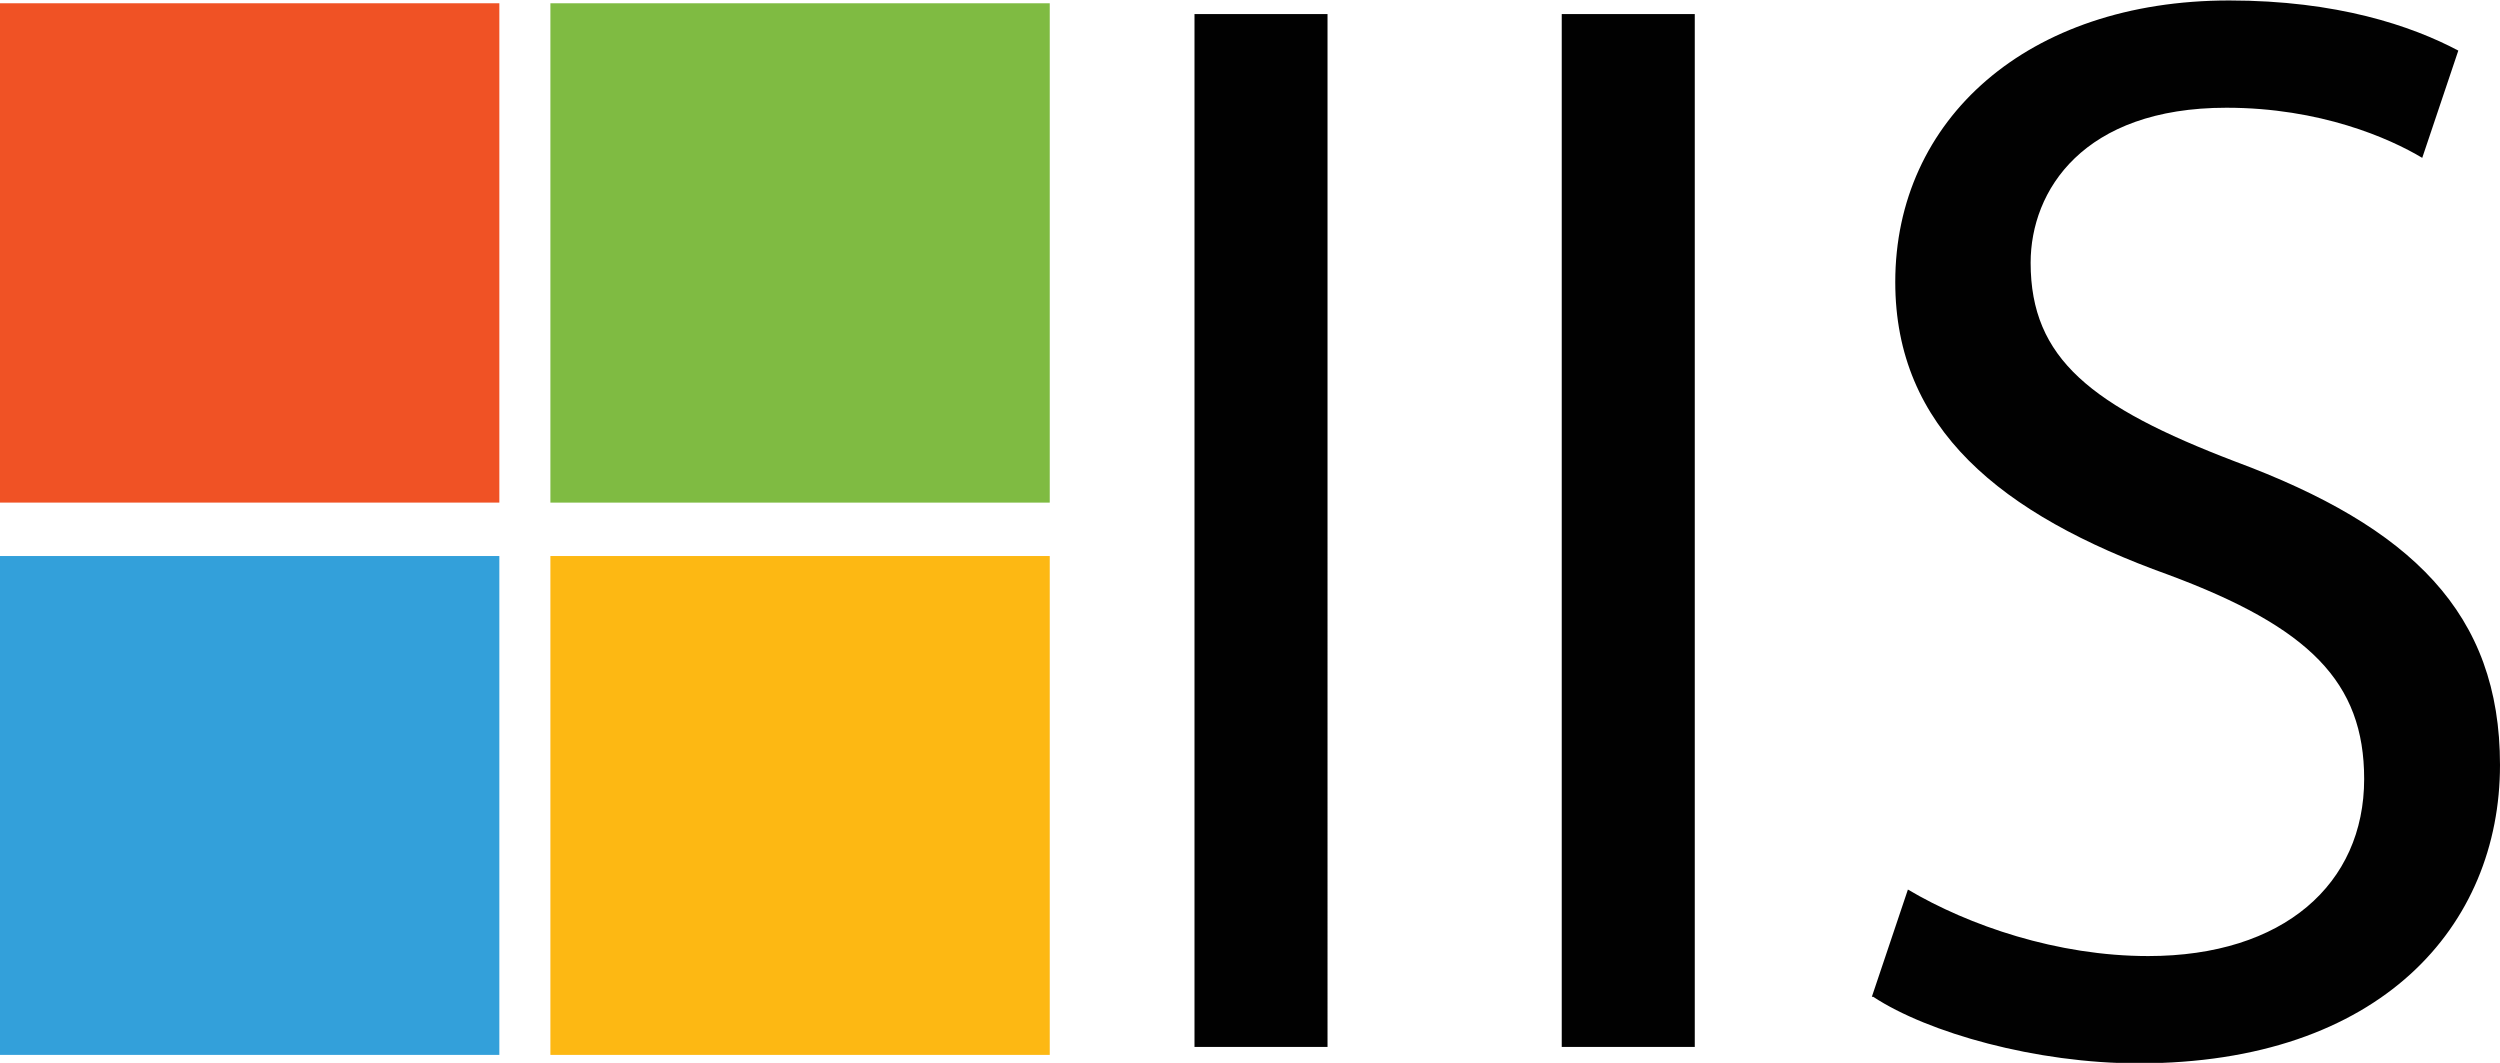 <?xml version="1.0" encoding="UTF-8"?><svg id="Layer_2" xmlns="http://www.w3.org/2000/svg" viewBox="0 0 53.37 22.69"><defs><style>.cls-1{fill:#010101;}.cls-1,.cls-2,.cls-3,.cls-4,.cls-5{stroke-width:0px;}.cls-2{fill:#7fbb42;}.cls-3{fill:#33a0da;}.cls-4{fill:#fdb813;}.cls-5{fill:#f05225;}</style></defs><g id="Layer_1-2"><path class="cls-1" d="M25.5.3v22.05h2.84V.3h-2.84ZM33.34.3v22.05h2.84V.3h-2.84ZM39.99,21.28c1.17.77,3.48,1.42,5.66,1.42,5.18,0,7.72-2.94,7.72-6.37,0-3.24-1.89-5.08-5.66-6.48-3.06-1.17-4.36-2.19-4.36-4.24,0-1.54,1.12-3.31,4.18-3.31,2,0,3.48.65,4.18,1.07l.77-2.29c-1-.53-2.59-1.07-4.89-1.07-4.31,0-7.13,2.54-7.13,6.01,0,3.12,2.24,4.96,5.83,6.25,3.01,1.12,4.18,2.29,4.18,4.36,0,2.24-1.72,3.78-4.61,3.78-1.94,0-3.83-.65-5.13-1.42l-.77,2.29Z"/><path class="cls-5" d="M0,.07h10.66v10.66H0V.07Z"/><path class="cls-2" d="M11.75.07h10.66v10.66h-10.66V.07h0Z"/><path class="cls-3" d="M0,11.87h10.66v10.65H0v-10.65Z"/><path class="cls-4" d="M11.75,11.87h10.66v10.65h-10.66v-10.65h0Z"/></g></svg>